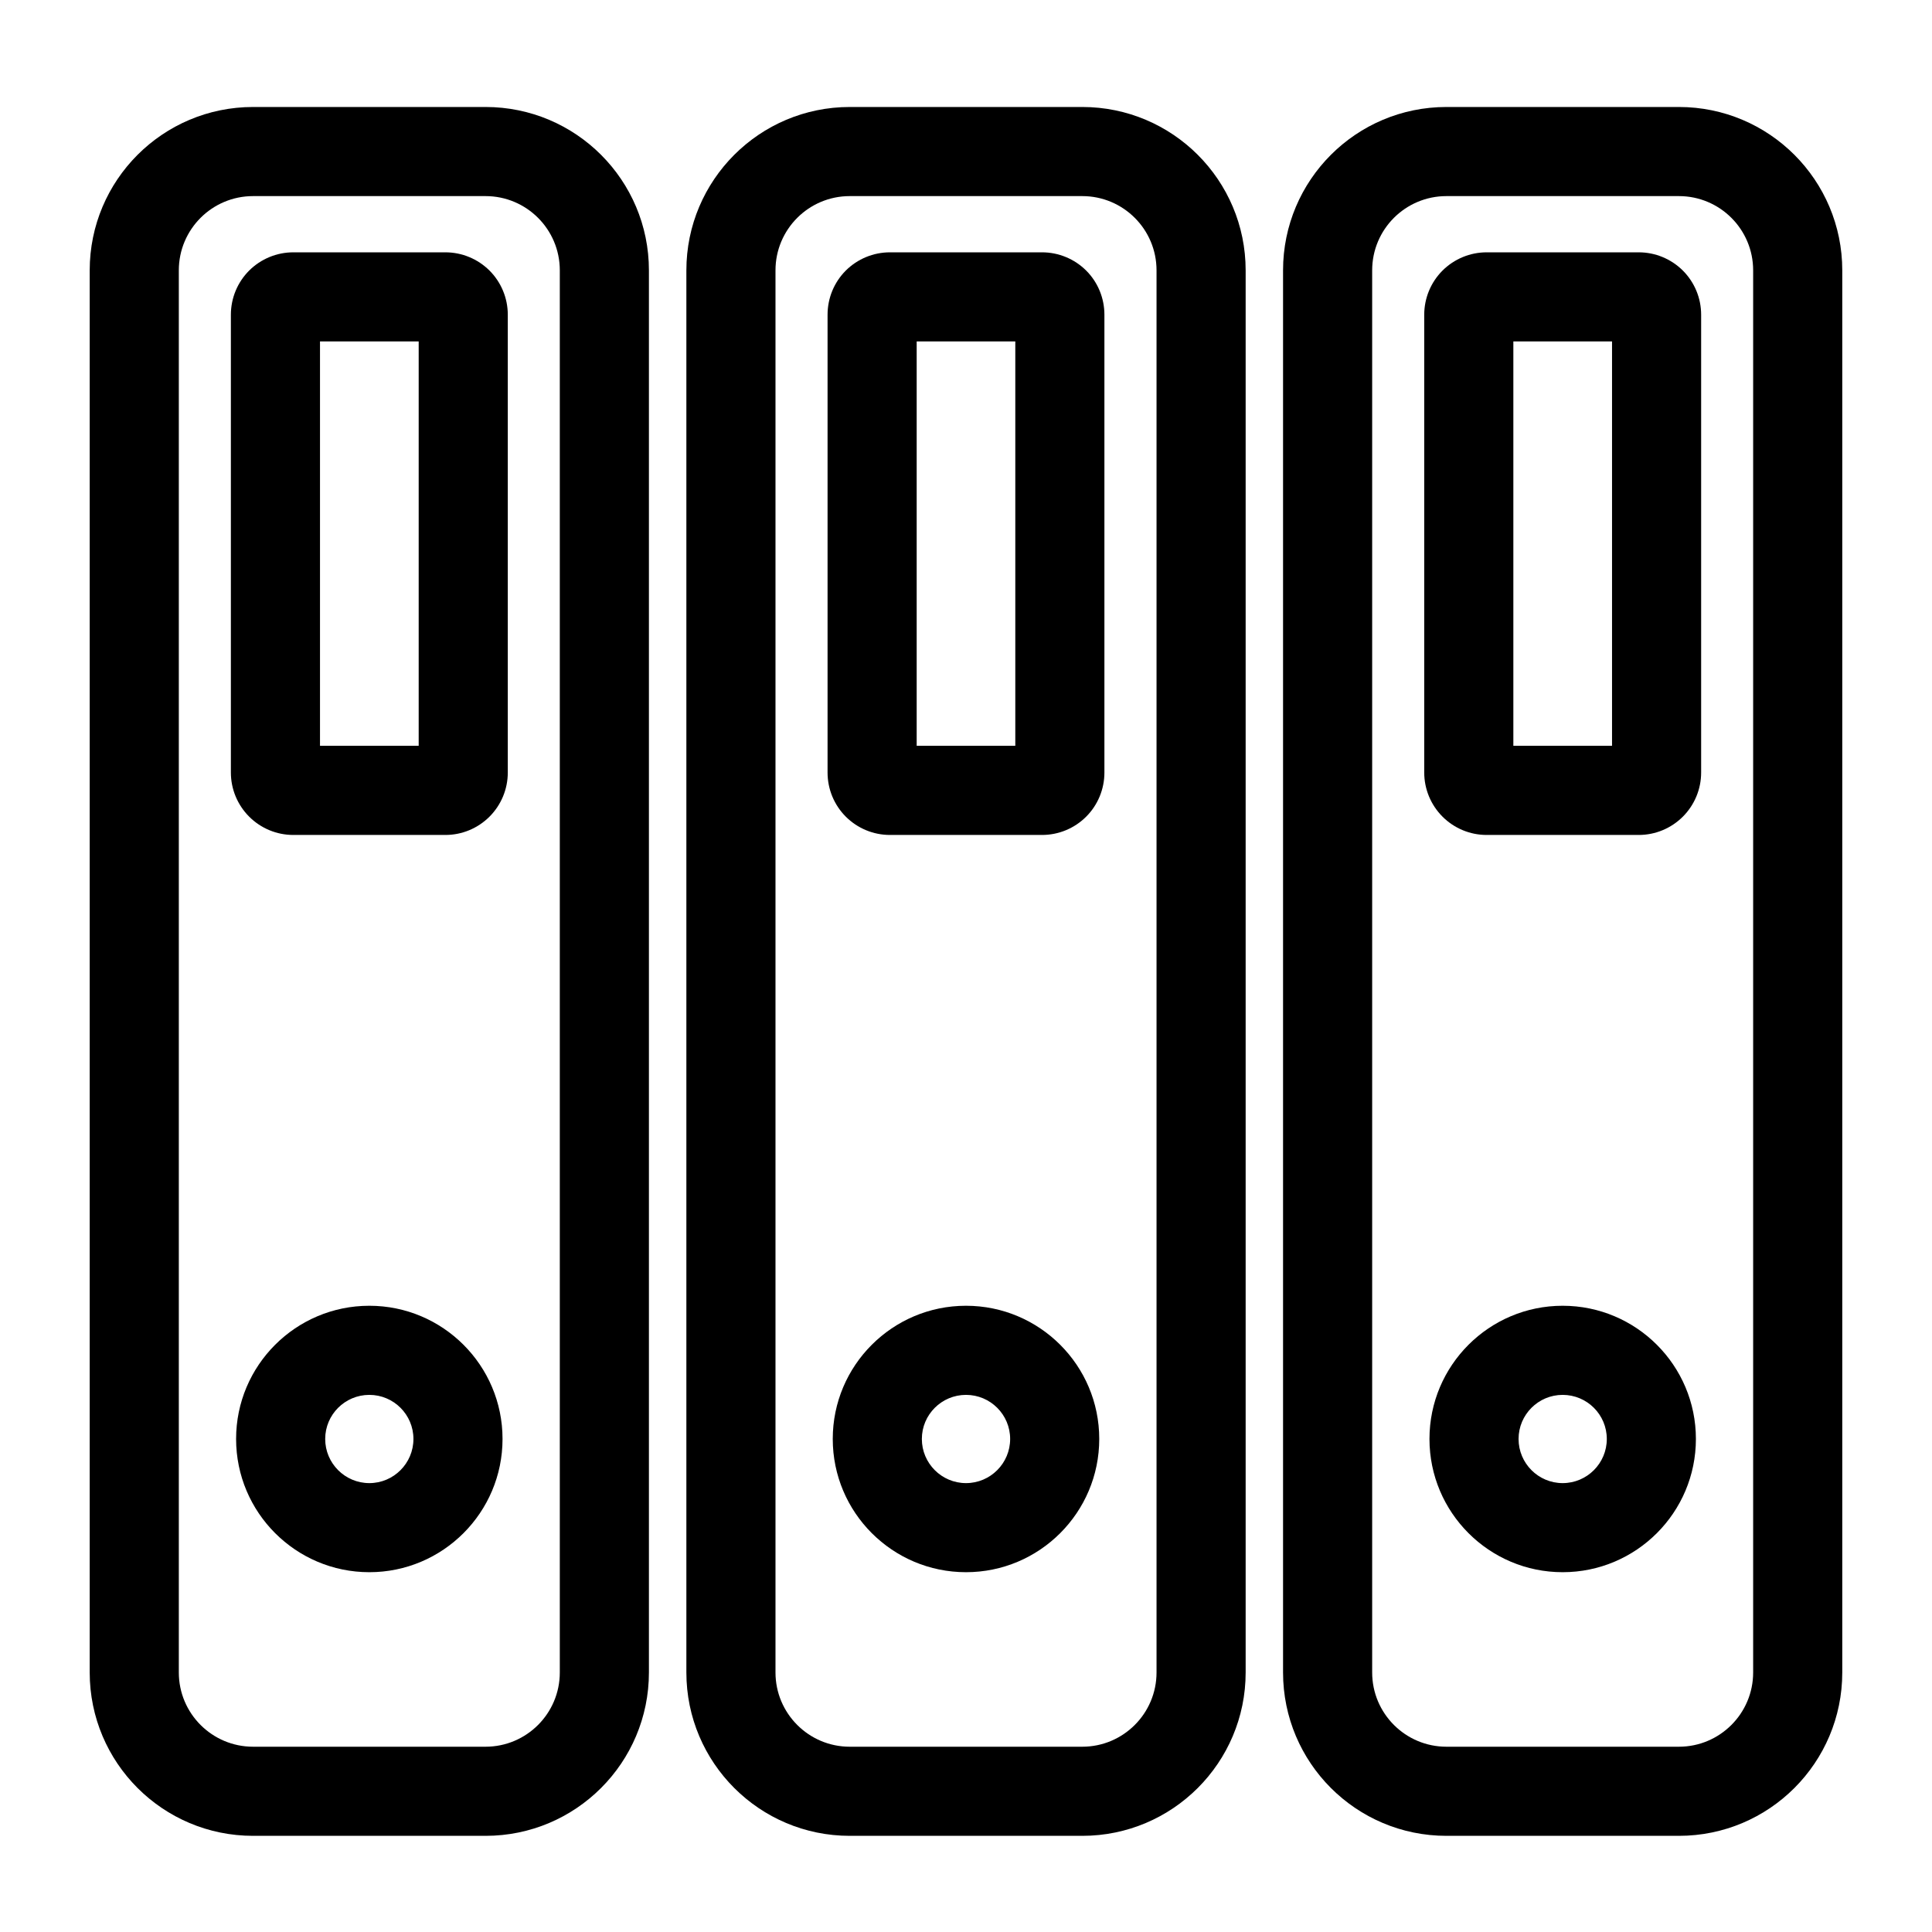 <?xml version="1.0" encoding="UTF-8"?>
<!-- The Best Svg Icon site in the world: iconSvg.co, Visit us! https://iconsvg.co -->
<svg fill="#000000" width="800px" height="800px" version="1.1" viewBox="144 144 512 512" xmlns="http://www.w3.org/2000/svg">
 <g fill-rule="evenodd">
  <path d="m315.97 215.65c0-23.914-19.383-43.297-43.297-43.297h-61.605c-23.914 0-43.297 19.383-43.297 43.297v371.57c0 23.914 19.383 43.297 43.297 43.297h61.605c23.914 0 43.297-19.383 43.297-43.297zm-23.617 0v371.57c0 10.863-8.816 19.68-19.68 19.68h-61.605c-10.863 0-19.68-8.816-19.68-19.68v-371.57c0-10.879 8.816-19.68 19.68-19.68h61.605c10.863 0 19.68 8.801 19.68 19.68z"/>
  <path d="m474.11 215.65c0-23.914-19.398-43.297-43.297-43.297h-61.621c-23.898 0-43.297 19.383-43.297 43.297v371.57c0 23.914 19.398 43.297 43.297 43.297h61.621c23.898 0 43.297-19.383 43.297-43.297zm-23.617 0v371.57c0 10.863-8.816 19.68-19.68 19.68h-61.621c-10.863 0-19.68-8.816-19.68-19.68v-371.57c0-10.879 8.816-19.68 19.68-19.68h61.621c10.863 0 19.68 8.801 19.68 19.68z"/>
  <path d="m632.22 215.65c0-23.914-19.383-43.297-43.297-43.297h-61.605c-23.914 0-43.297 19.383-43.297 43.297v371.57c0 23.914 19.383 43.297 43.297 43.297h61.605c23.914 0 43.297-19.383 43.297-43.297zm-23.617 0v371.57c0 10.863-8.816 19.68-19.68 19.68h-61.605c-10.863 0-19.68-8.816-19.68-19.68v-371.57c0-10.879 8.816-19.68 19.68-19.68h61.605c10.863 0 19.68 8.801 19.68 19.68z"/>
  <path d="m241.88 490.04c-19.492 0-35.312 15.809-35.312 35.297 0 19.492 15.824 35.312 35.312 35.312 19.477 0 35.297-15.824 35.297-35.312 0-19.492-15.824-35.297-35.297-35.297zm0 23.617c6.438 0 11.684 5.227 11.684 11.684 0 6.453-5.242 11.699-11.684 11.699-6.453 0-11.699-5.242-11.699-11.699 0-6.453 5.242-11.684 11.699-11.684z"/>
  <path d="m400 490.04c-19.492 0-35.312 15.809-35.312 35.297 0 19.492 15.824 35.312 35.312 35.312 19.492 0 35.312-15.824 35.312-35.312 0-19.492-15.824-35.297-35.312-35.297zm0 23.617c6.453 0 11.699 5.227 11.699 11.684 0 6.453-5.242 11.699-11.699 11.699-6.453 0-11.699-5.242-11.699-11.699 0-6.453 5.242-11.684 11.699-11.684z"/>
  <path d="m558.12 490.04c-19.477 0-35.297 15.809-35.297 35.297 0 19.492 15.824 35.312 35.297 35.312 19.492 0 35.312-15.824 35.312-35.312 0-19.492-15.824-35.297-35.312-35.297zm0 23.617c6.453 0 11.699 5.227 11.699 11.684 0 6.453-5.242 11.699-11.699 11.699-6.438 0-11.684-5.242-11.684-11.699 0-6.453 5.242-11.684 11.684-11.684z"/>
  <path d="m278.57 227.4c0-4.394-1.746-8.598-4.848-11.699-3.102-3.086-7.305-4.832-11.684-4.832h-40.32c-4.375 0-8.582 1.746-11.684 4.832-3.102 3.102-4.848 7.305-4.848 11.699v121.34c0 4.375 1.746 8.582 4.848 11.684s7.305 4.848 11.684 4.848h40.32c4.375 0 8.582-1.746 11.684-4.848s4.848-7.305 4.848-11.684zm-49.766 114.25h26.152v-107.17h-26.152z"/>
  <path d="m436.68 227.4c0-4.394-1.73-8.598-4.832-11.699-3.102-3.086-7.305-4.832-11.699-4.832h-40.305c-4.394 0-8.598 1.746-11.699 4.832-3.102 3.102-4.832 7.305-4.832 11.699v121.34c0 4.375 1.73 8.582 4.832 11.684 3.102 3.102 7.305 4.848 11.699 4.848h40.305c4.394 0 8.598-1.746 11.699-4.848 3.102-3.102 4.832-7.305 4.832-11.684zm-49.75 114.25h26.137v-107.17h-26.137z"/>
  <path d="m594.82 227.4c0-4.394-1.746-8.598-4.848-11.699-3.102-3.086-7.305-4.832-11.684-4.832h-40.32c-4.375 0-8.582 1.746-11.684 4.832-3.102 3.102-4.848 7.305-4.848 11.699v121.34c0 4.375 1.746 8.582 4.848 11.684s7.305 4.848 11.684 4.848h40.32c4.375 0 8.582-1.746 11.684-4.848s4.848-7.305 4.848-11.684zm-49.766 114.25h26.152v-107.17h-26.152z"/>
 </g>
</svg>
